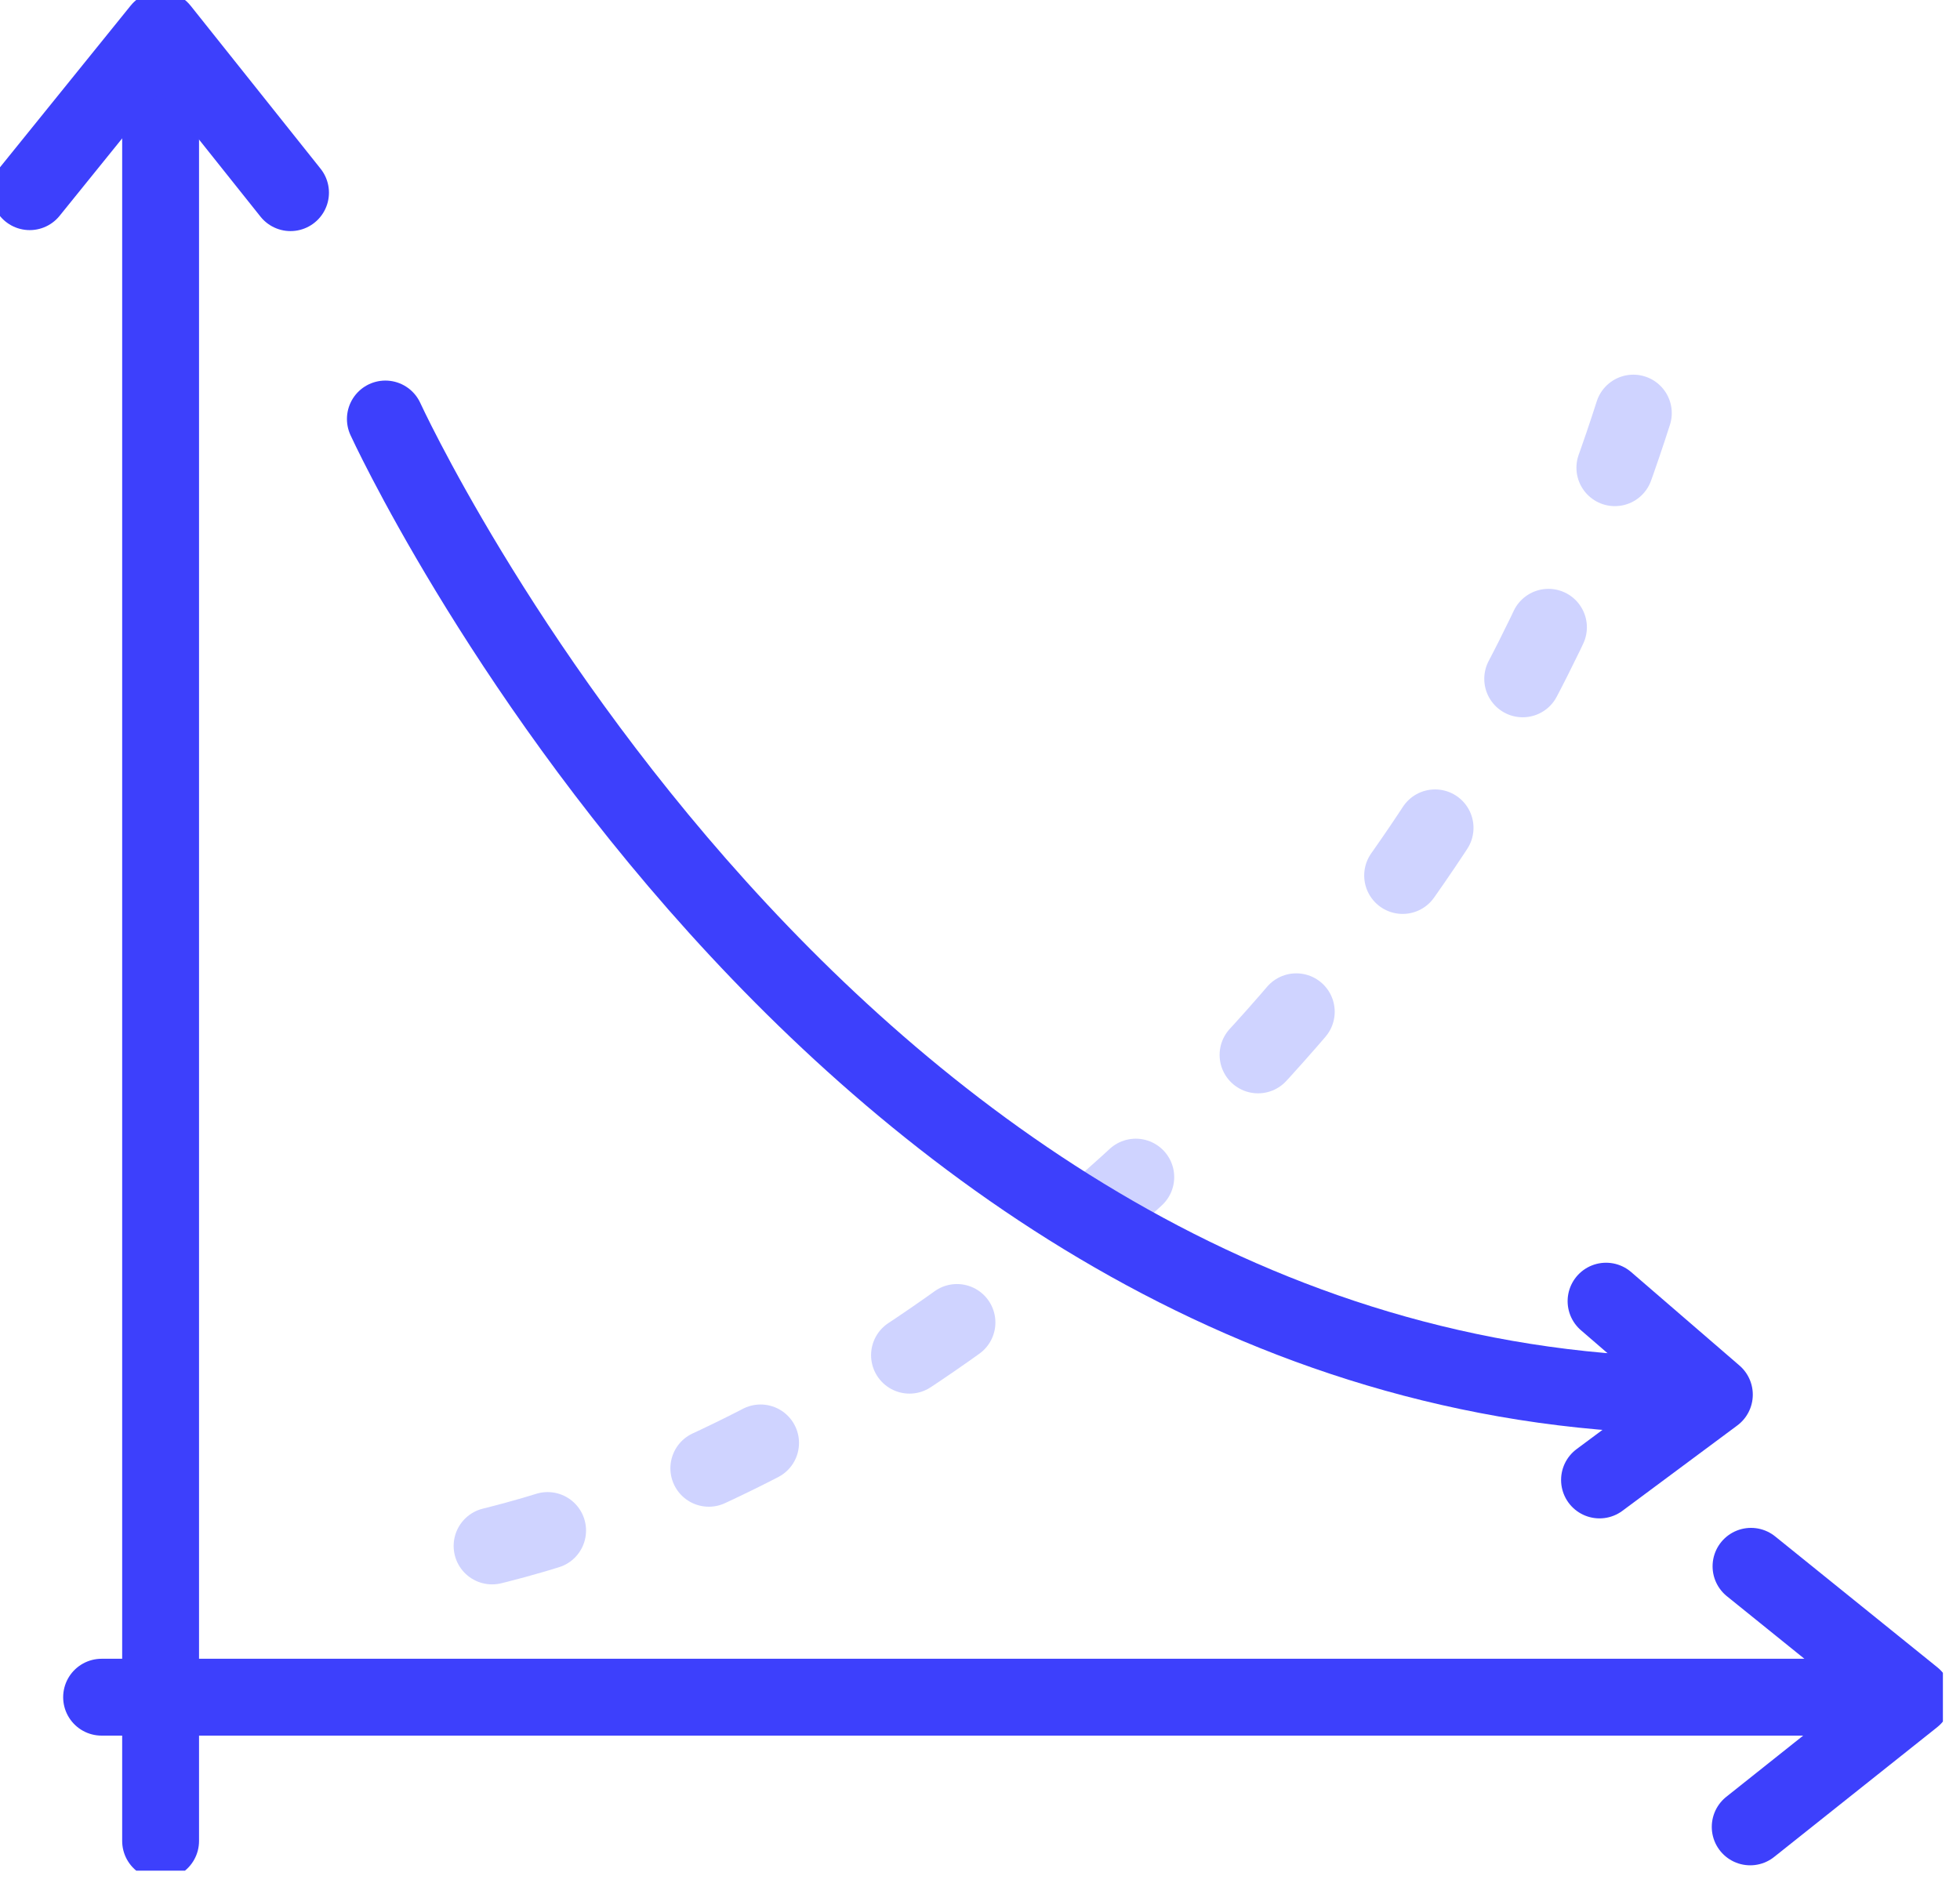 <svg width="102" height="98" viewBox="0 0 102 98" fill="none" xmlns="http://www.w3.org/2000/svg">
<g clip-path="url(#clip0_847_13188)">
<path d="M85 21.5C82.333 29.833 75.5 47.5 56 64C37.788 79.41 22.667 81.167 20 81.5" stroke="#CFD3FF" stroke-width="4" stroke-linecap="round" stroke-dasharray="3 9"/>
<path d="M8.358 2.546V95.813" stroke="#3D40FC" stroke-width="4" stroke-linecap="round" stroke-linejoin="round"/>
<path d="M1.546 9.976L8.358 1.546L15.119 10.027" stroke="#3D40FC" stroke-width="4" stroke-linecap="round" stroke-linejoin="round"/>
<path d="M83.24 77.025L89.217 72.584L83.58 67.719" stroke="#3D40FC" stroke-width="4" stroke-linecap="round" stroke-linejoin="round"/>
<path d="M98.564 88.331H5.287" stroke="#3D40FC" stroke-width="4" stroke-linecap="round" stroke-linejoin="round"/>
<path d="M91.124 81.519L99.564 88.331L91.082 95.081" stroke="#3D40FC" stroke-width="4" stroke-linecap="round" stroke-linejoin="round"/>
<path d="M20.055 21.807C20.055 21.807 43.356 72.635 88.537 72.635" stroke="#3D40FC" stroke-width="4" stroke-linecap="round" stroke-linejoin="round"/>
</g>
<defs>
<clipPath id="clip0_847_13188">
<rect width="101.11" height="97.359" fill="white"/>
</clipPath>
</defs>
</svg>

